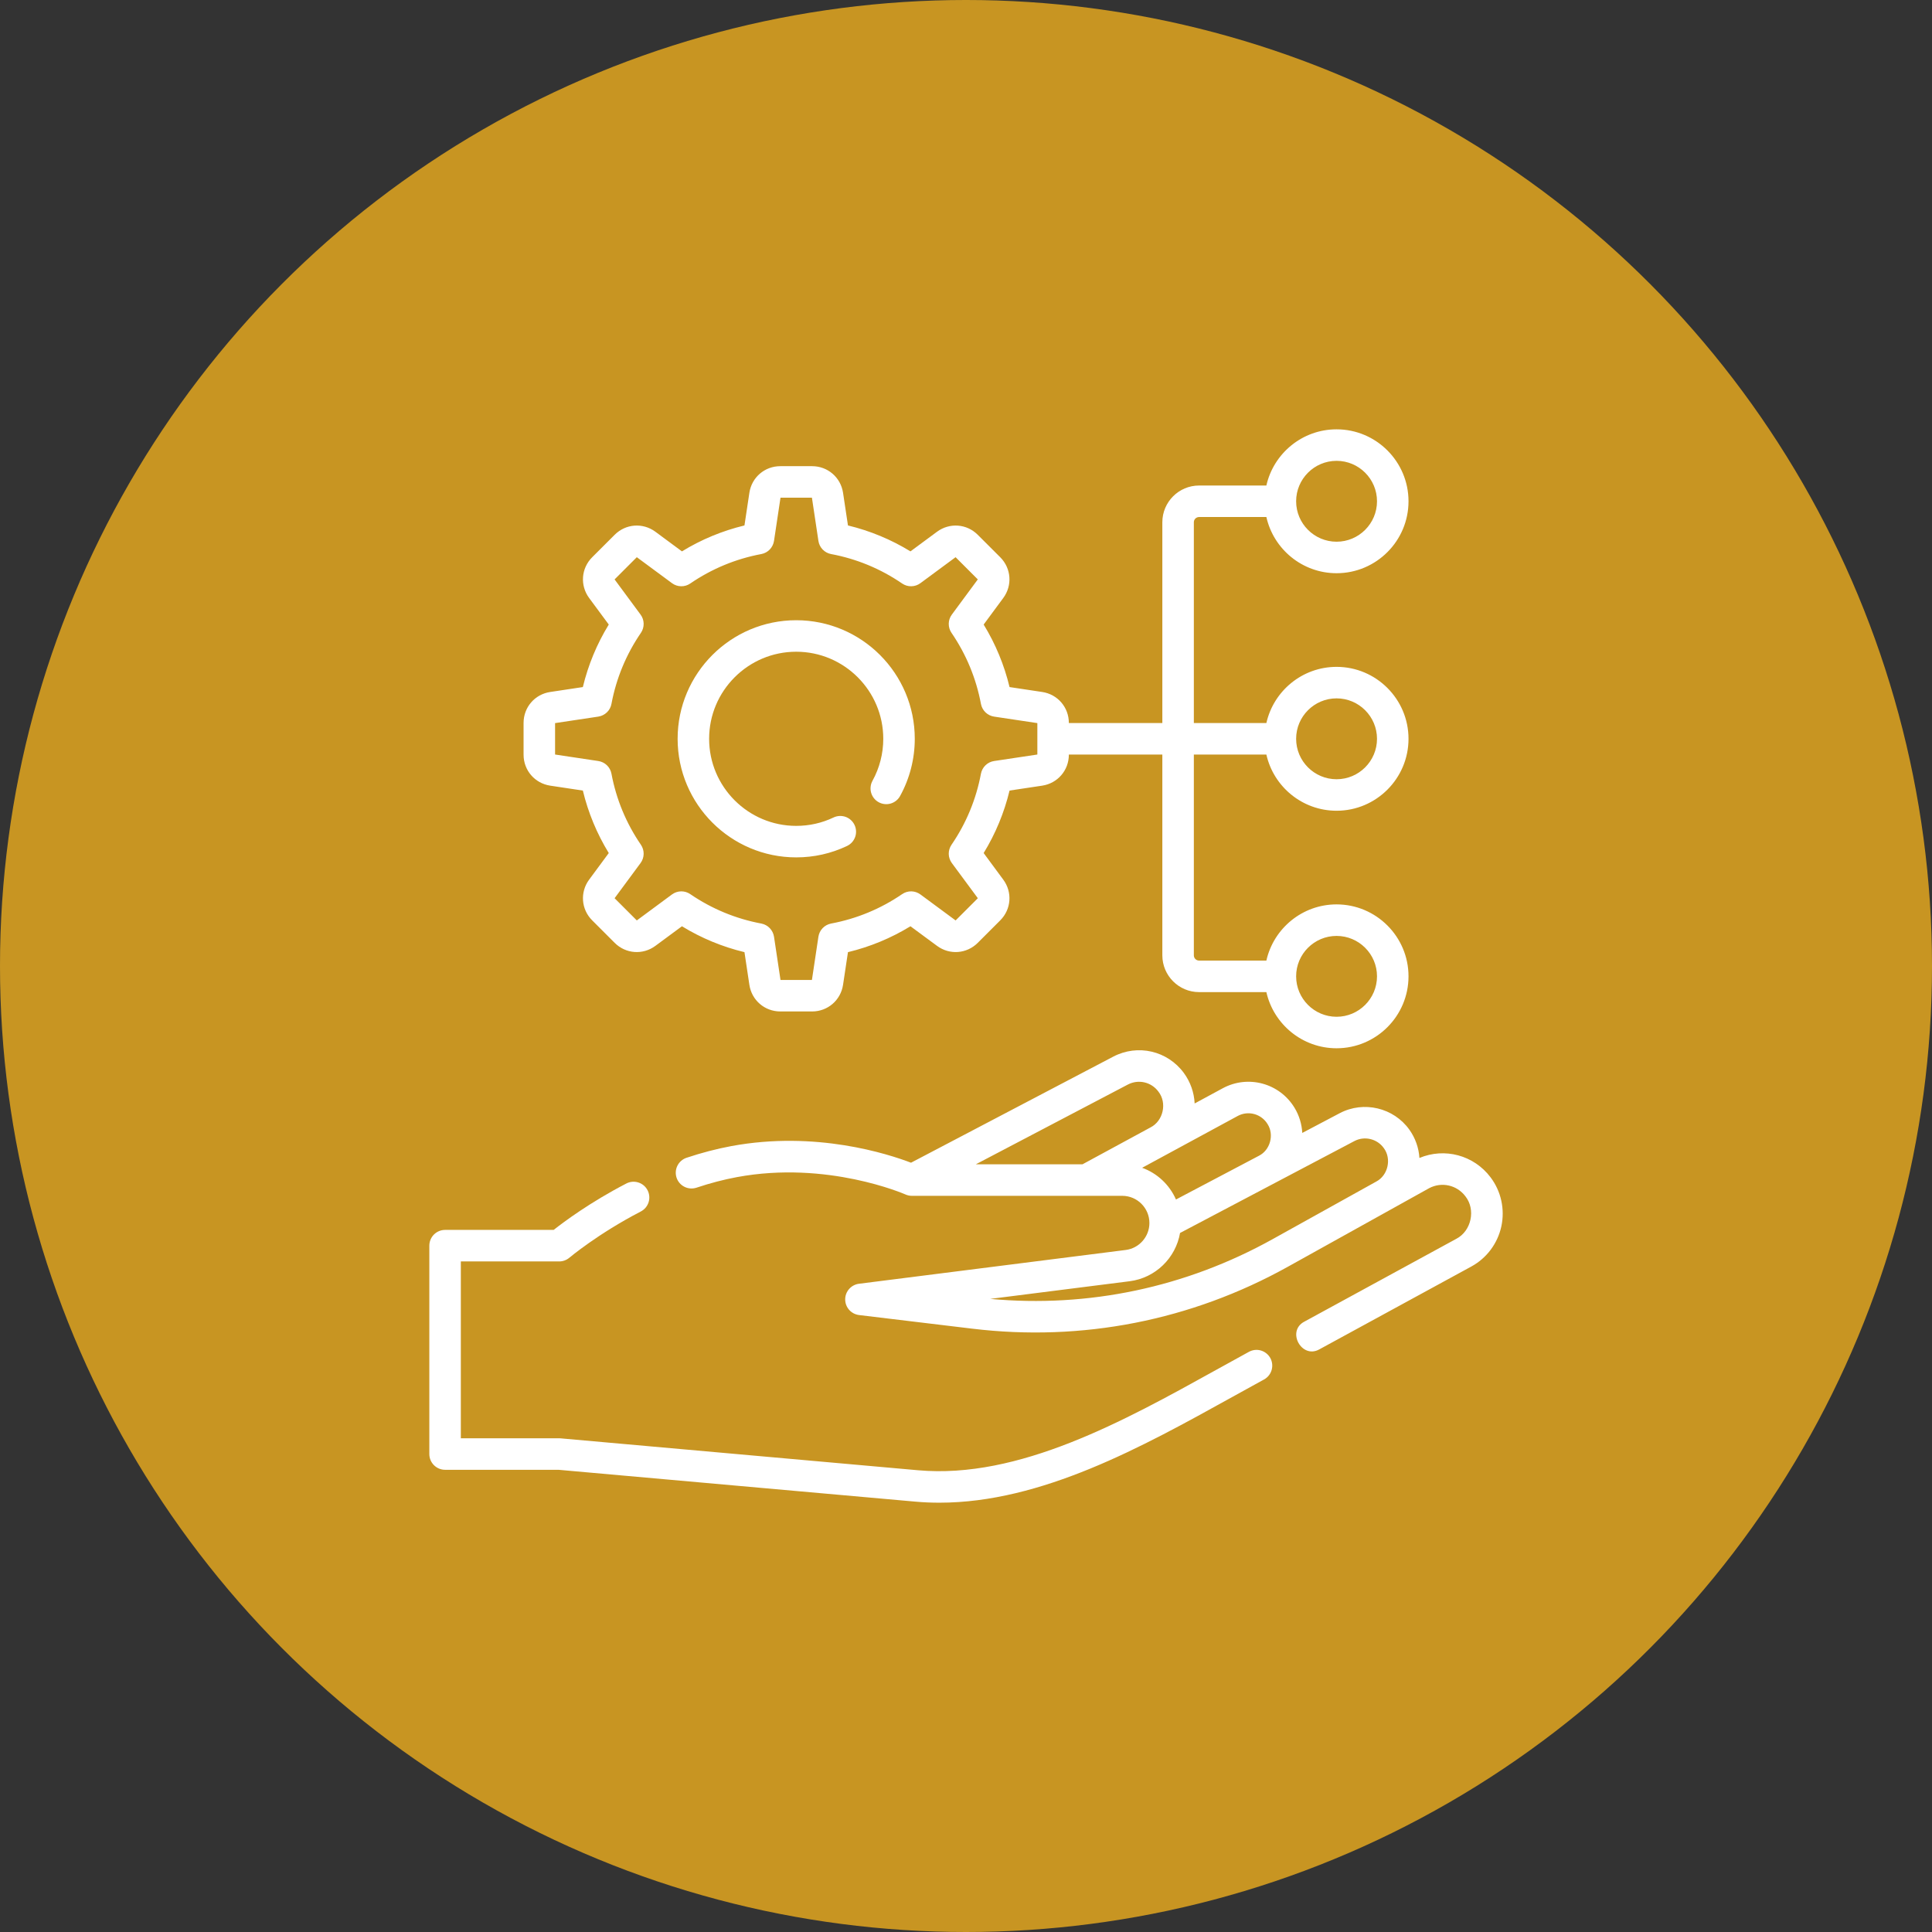 <?xml version="1.0" encoding="UTF-8"?>
<svg xmlns="http://www.w3.org/2000/svg" width="72" height="72" viewBox="0 0 72 72" fill="none">
  <rect x="0" y="0" width="72" height="72" fill="#333333" stroke="none"/>
  <circle cx="36" cy="36" r="36" fill="#C89522"></circle>
  <path d="M46.545 50.378C46.148 50.594 45.745 50.818 45.337 51.044C41.885 52.958 37.972 55.128 34.211 54.792L20.892 53.603C20.875 53.601 20.858 53.6 20.84 53.6H17.174V47.01H20.84C20.979 47.01 21.113 46.96 21.219 46.871C21.23 46.862 22.279 45.98 23.876 45.151C23.945 45.116 24.007 45.067 24.058 45.008C24.108 44.949 24.146 44.881 24.17 44.807C24.194 44.733 24.203 44.655 24.196 44.578C24.19 44.5 24.168 44.425 24.132 44.356C24.097 44.287 24.047 44.226 23.988 44.176C23.928 44.126 23.86 44.089 23.785 44.066C23.711 44.043 23.633 44.035 23.556 44.042C23.479 44.05 23.403 44.072 23.335 44.109C21.988 44.808 21.011 45.537 20.633 45.835H16.587C16.431 45.835 16.282 45.897 16.172 46.007C16.062 46.117 16 46.267 16 46.422V54.188C16 54.343 16.062 54.493 16.172 54.603C16.282 54.713 16.431 54.775 16.587 54.775H20.814L34.106 55.961C34.407 55.988 34.706 56.001 35.006 56.001C38.818 56.001 42.569 53.921 45.906 52.071C46.312 51.846 46.712 51.624 47.107 51.409C47.244 51.334 47.345 51.209 47.389 51.059C47.433 50.91 47.416 50.749 47.342 50.612C47.305 50.545 47.255 50.485 47.195 50.437C47.135 50.388 47.066 50.352 46.992 50.33C46.918 50.308 46.841 50.301 46.764 50.309C46.687 50.318 46.613 50.341 46.545 50.378Z" fill="white"></path>
  <path d="M55.548 43.874C54.924 43.047 53.836 42.761 52.898 43.154C52.874 42.775 52.744 42.41 52.524 42.101C51.937 41.279 50.821 41.015 49.928 41.485L48.532 42.221C48.514 41.891 48.416 41.569 48.245 41.286C47.688 40.365 46.511 40.045 45.565 40.558L44.521 41.123C44.502 40.714 44.362 40.319 44.12 39.988C43.508 39.156 42.4 38.9 41.485 39.379L33.951 43.331C33.103 43.006 30.402 42.126 27.247 42.713C26.702 42.815 26.141 42.961 25.579 43.149C25.433 43.2 25.313 43.306 25.244 43.445C25.176 43.583 25.165 43.744 25.214 43.891C25.263 44.037 25.368 44.159 25.506 44.228C25.644 44.298 25.805 44.31 25.952 44.263C26.462 44.092 26.97 43.959 27.461 43.868C30.83 43.24 33.713 44.501 33.741 44.513C33.817 44.547 33.899 44.565 33.982 44.565H41.824C42.381 44.565 42.835 45.019 42.835 45.578C42.835 46.087 42.455 46.52 41.951 46.583L32.011 47.842C31.869 47.86 31.738 47.93 31.644 48.037C31.549 48.145 31.497 48.283 31.498 48.426C31.498 48.57 31.551 48.708 31.646 48.815C31.741 48.922 31.872 48.99 32.015 49.008L36.236 49.516C40.325 50.009 44.39 49.212 47.991 47.21L53.266 44.277C53.73 44.035 54.295 44.163 54.611 44.582C55.005 45.08 54.834 45.878 54.269 46.169L48.609 49.254C47.932 49.609 48.512 50.66 49.171 50.285L54.831 47.2C55.114 47.046 55.361 46.832 55.554 46.574C55.747 46.315 55.883 46.018 55.951 45.703C56.019 45.387 56.018 45.06 55.949 44.745C55.88 44.429 55.743 44.132 55.548 43.874ZM42.03 40.419C42.427 40.211 42.908 40.322 43.173 40.684C43.5 41.105 43.352 41.773 42.877 42.015L40.34 43.391H36.365L42.03 40.419ZM42.564 43.52L46.124 41.59C46.314 41.487 46.535 41.461 46.743 41.518C46.951 41.575 47.129 41.709 47.24 41.894C47.493 42.291 47.335 42.864 46.913 43.074L43.825 44.702C43.586 44.155 43.129 43.724 42.564 43.52ZM47.421 46.183C44.191 47.978 40.565 48.743 36.902 48.406L42.098 47.748C43.062 47.626 43.816 46.881 43.977 45.949L50.475 42.524C50.851 42.326 51.321 42.438 51.569 42.784C51.868 43.182 51.729 43.803 51.288 44.034L47.421 46.183ZM29.672 31.952C30.335 31.952 30.973 31.809 31.568 31.526C31.637 31.493 31.7 31.446 31.752 31.389C31.803 31.332 31.843 31.265 31.869 31.192C31.895 31.12 31.906 31.043 31.902 30.966C31.898 30.889 31.879 30.813 31.846 30.744C31.813 30.674 31.766 30.611 31.709 30.56C31.652 30.508 31.585 30.468 31.512 30.442C31.44 30.417 31.363 30.405 31.286 30.409C31.209 30.413 31.133 30.432 31.064 30.465C30.628 30.673 30.159 30.778 29.672 30.778C27.883 30.778 26.427 29.322 26.427 27.533C26.427 25.744 27.883 24.288 29.672 24.288C31.461 24.288 32.917 25.744 32.917 27.533C32.917 28.08 32.779 28.619 32.515 29.098C32.478 29.166 32.454 29.24 32.446 29.317C32.437 29.393 32.444 29.471 32.465 29.545C32.487 29.619 32.522 29.688 32.57 29.748C32.618 29.808 32.678 29.859 32.745 29.896C32.813 29.933 32.887 29.957 32.964 29.965C33.041 29.974 33.118 29.967 33.192 29.946C33.266 29.924 33.335 29.889 33.395 29.841C33.456 29.793 33.506 29.733 33.543 29.666C33.902 29.016 34.091 28.279 34.091 27.533C34.091 25.096 32.109 23.114 29.672 23.114C27.235 23.114 25.253 25.096 25.253 27.533C25.253 29.97 27.235 31.952 29.672 31.952Z" fill="white"></path>
  <path d="M20.505 29.279L21.721 29.462C21.919 30.284 22.245 31.07 22.687 31.791L21.955 32.782C21.61 33.249 21.657 33.888 22.069 34.299L22.907 35.137C23.318 35.548 23.956 35.596 24.424 35.25L25.414 34.519C26.135 34.961 26.922 35.286 27.744 35.484L27.927 36.701C28.013 37.276 28.498 37.694 29.08 37.694H30.265C30.846 37.694 31.331 37.276 31.418 36.701L31.601 35.484C32.423 35.286 33.209 34.961 33.93 34.519L34.921 35.25C35.389 35.596 36.027 35.548 36.438 35.137L37.276 34.299C37.687 33.888 37.735 33.25 37.389 32.782L36.658 31.791C37.1 31.07 37.425 30.284 37.623 29.462L38.84 29.279C39.415 29.192 39.833 28.707 39.833 28.126V28.12H43.317V35.603C43.317 36.358 43.931 36.973 44.686 36.973H47.194C47.463 38.169 48.533 39.066 49.81 39.066C51.288 39.066 52.491 37.864 52.491 36.385C52.491 34.907 51.288 33.704 49.81 33.704C48.533 33.704 47.463 34.602 47.194 35.798H44.686C44.634 35.798 44.585 35.778 44.548 35.741C44.512 35.705 44.491 35.655 44.491 35.603V28.12H47.194C47.463 29.317 48.533 30.214 49.81 30.214C51.288 30.214 52.491 29.012 52.491 27.533C52.491 26.055 51.288 24.852 49.81 24.852C48.533 24.852 47.463 25.749 47.194 26.946H44.491V19.463C44.491 19.411 44.512 19.362 44.548 19.325C44.585 19.289 44.635 19.268 44.686 19.268H47.194C47.463 20.465 48.533 21.362 49.81 21.362C51.288 21.362 52.491 20.16 52.491 18.681C52.491 17.203 51.288 16 49.81 16C48.533 16 47.463 16.897 47.194 18.094H44.686C43.931 18.094 43.317 18.708 43.317 19.463V26.946H39.833V26.941C39.833 26.359 39.415 25.874 38.84 25.788L37.623 25.605C37.425 24.782 37.1 23.996 36.658 23.275L37.389 22.285C37.735 21.817 37.687 21.179 37.276 20.767L36.438 19.93C36.027 19.518 35.389 19.471 34.921 19.816L33.93 20.548C33.209 20.106 32.423 19.78 31.601 19.582L31.418 18.365C31.331 17.79 30.846 17.373 30.265 17.373H29.08C28.498 17.373 28.013 17.79 27.927 18.365L27.744 19.582C26.922 19.78 26.135 20.106 25.414 20.548L24.424 19.816C23.956 19.471 23.318 19.518 22.907 19.93L22.069 20.767C21.657 21.179 21.61 21.817 21.955 22.285L22.687 23.275C22.245 23.996 21.919 24.782 21.721 25.605L20.505 25.788C19.929 25.874 19.512 26.359 19.512 26.941V28.125C19.512 28.707 19.929 29.192 20.505 29.279ZM49.81 34.879C50.641 34.879 51.317 35.554 51.317 36.385C51.317 37.216 50.641 37.892 49.81 37.892C48.979 37.892 48.303 37.216 48.303 36.385C48.303 35.554 48.979 34.879 49.81 34.879ZM49.81 26.026C50.641 26.026 51.317 26.702 51.317 27.533C51.317 28.364 50.641 29.04 49.81 29.04C48.979 29.04 48.303 28.364 48.303 27.533C48.303 26.702 48.979 26.026 49.81 26.026ZM49.81 17.174C50.641 17.174 51.317 17.85 51.317 18.681C51.317 19.512 50.641 20.188 49.81 20.188C48.979 20.188 48.303 19.512 48.303 18.681C48.303 17.85 48.979 17.174 49.81 17.174ZM20.686 26.948L22.297 26.706C22.418 26.687 22.53 26.632 22.618 26.547C22.706 26.463 22.765 26.353 22.787 26.233C22.966 25.279 23.335 24.388 23.885 23.584C23.954 23.484 23.989 23.364 23.987 23.242C23.985 23.12 23.945 23.002 23.872 22.904L22.904 21.593L23.732 20.765L25.043 21.733C25.141 21.806 25.259 21.846 25.381 21.848C25.503 21.851 25.623 21.815 25.723 21.746C26.527 21.196 27.418 20.827 28.372 20.648C28.492 20.626 28.602 20.566 28.686 20.479C28.771 20.391 28.826 20.279 28.845 20.158L29.087 18.547H30.258L30.5 20.158C30.518 20.279 30.573 20.391 30.658 20.479C30.742 20.566 30.852 20.626 30.972 20.648C31.926 20.827 32.818 21.196 33.621 21.746C33.722 21.815 33.841 21.851 33.963 21.848C34.085 21.846 34.203 21.806 34.301 21.733L35.612 20.765L36.44 21.593L35.472 22.904C35.4 23.002 35.359 23.12 35.357 23.242C35.355 23.364 35.391 23.484 35.46 23.584C36.009 24.388 36.378 25.279 36.557 26.233C36.58 26.353 36.639 26.463 36.727 26.548C36.815 26.632 36.926 26.688 37.047 26.706L38.659 26.948V28.119L37.047 28.361C36.926 28.379 36.815 28.434 36.727 28.519C36.639 28.604 36.58 28.713 36.557 28.833C36.378 29.788 36.009 30.679 35.46 31.482C35.391 31.583 35.355 31.703 35.357 31.824C35.359 31.946 35.4 32.064 35.472 32.163L36.441 33.474L35.613 34.302L34.301 33.333C34.203 33.261 34.085 33.221 33.963 33.218C33.841 33.216 33.722 33.252 33.621 33.321C32.818 33.87 31.926 34.239 30.972 34.418C30.852 34.441 30.742 34.5 30.658 34.588C30.573 34.676 30.518 34.788 30.5 34.908L30.258 36.52H29.087L28.845 34.908C28.826 34.788 28.771 34.676 28.686 34.588C28.602 34.5 28.492 34.441 28.372 34.418C27.418 34.239 26.527 33.87 25.723 33.321C25.623 33.252 25.503 33.216 25.381 33.218C25.259 33.221 25.141 33.261 25.043 33.333L23.732 34.302L22.904 33.474L23.872 32.163C23.945 32.064 23.985 31.946 23.987 31.824C23.989 31.703 23.954 31.583 23.885 31.482C23.335 30.679 22.966 29.788 22.787 28.833C22.765 28.714 22.706 28.604 22.618 28.519C22.53 28.434 22.418 28.379 22.297 28.361L20.686 28.119V26.948Z" fill="white"></path>
</svg>
